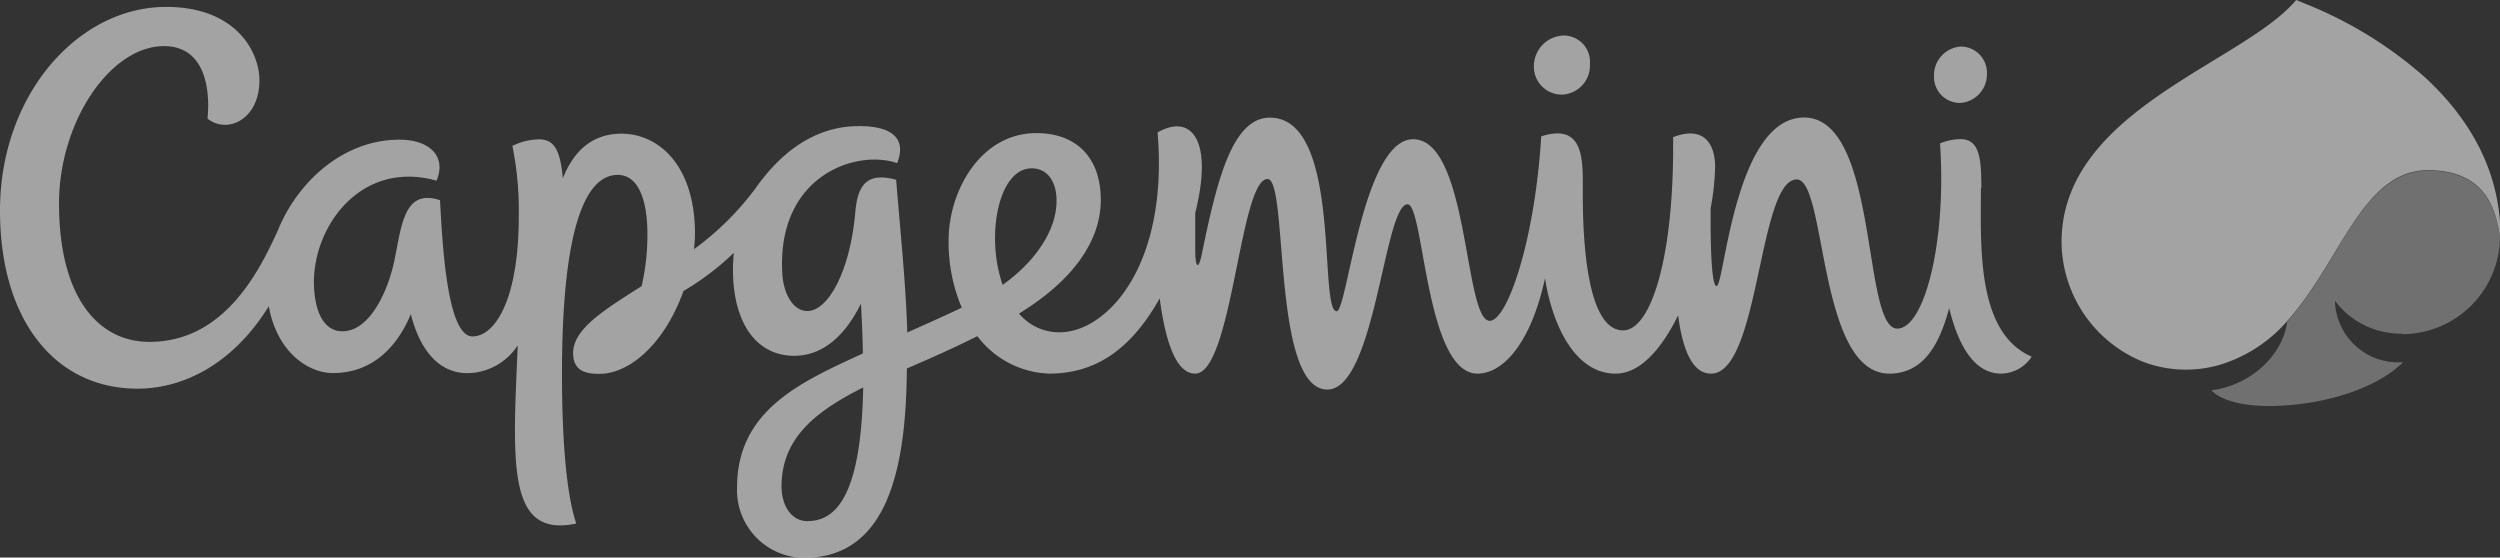 <svg xmlns="http://www.w3.org/2000/svg" width="224.43" height="50.05" viewBox="0 0 224.43 50.05"><rect x="0" y="0" width="224.43" height="50.05" fill="#333333" stroke="none"/><defs><style>.cls-1,.cls-2{fill:#fff;fill-rule:evenodd;}.cls-1{opacity:0.3;}.cls-2{opacity:0.55;}</style></defs><g id="Capa_2" data-name="Capa 2"><path id="path3676" class="cls-1" d="M215.66,30a8.8,8.8,0,0,0,8.77-8.76c-.35-2.08-1.08-5.92-6.46-5.92-5.9,0-7.85,8.23-12.64,13.55-.39,3-3.25,5.71-6.81,6.17.87.91,2.81,1.41,5.14,1.41,4.24,0,9.38-1.28,12.08-3.94A5.68,5.68,0,0,1,209.61,27a7.37,7.37,0,0,0,6,2.95"/><path id="path3678" class="cls-2" d="M177.87,16.85c0-2.62-.16-4.36-1.87-4.36a5,5,0,0,0-1.84.38c.6,8.84-1.4,16.63-3.84,16.63-3.19,0-1.6-18.95-8.37-18.95-6.24,0-7.14,15.13-7.85,15.13-.48,0-.56-4-.53-7a22.33,22.33,0,0,0,.4-3.74c0-1.41-.57-3.84-3.77-2.63.11,10.82-2,17.35-4.49,17.35-3.58,0-3.62-9.8-3.62-12.5s.19-6.17-3.73-4.92c-.58,9.44-3.06,16.56-4.62,16.56-2.32,0-1.85-16.3-6.88-16.3-4.52,0-5.92,15.44-6.86,15.44-1.68,0,.53-17.38-6-17.38-3.42,0-4.78,5.8-6.12,12.29-.26,1.26-.53,1.3-.58-.12,0-1.21,0-2.43,0-3.63,1.65-6.53-.36-8.95-3.38-7.21,1,12-4.56,17.94-8.8,17.94a4.69,4.69,0,0,1-3.64-1.68c5.08-3.12,7.34-6.7,7.34-10.2,0-3.79-2.18-6-5.79-6-5,0-7.87,5.19-7.87,9.61a15,15,0,0,0,1.18,6.06c-1.74.83-3.37,1.54-4.89,2.23-.14-4.54-.65-9.31-1-13.71-2.69-.74-3.47.55-3.67,2.94-.49,5.46-2.51,8.84-4.29,8.84-1.34,0-2.17-1.63-2.26-3.37-.51-8.75,6.59-11.18,10.31-9.91.77-1.93-.08-3.32-3.43-3.32-4.06,0-7.1,2.47-9.32,5.63a25.69,25.69,0,0,1-5.49,5.42,13.43,13.43,0,0,0,.09-1.55C62.32,14.67,59,12,55.79,12c-2.64,0-4.3,1.58-5.26,4-.24-2.44-.72-3.49-2.14-3.49A5.55,5.55,0,0,0,46,13.1a29.26,29.26,0,0,1,.57,6.36c0,7.41-2.12,10.74-4.16,10.74-2.34,0-2.71-8.8-2.91-12.22a3.2,3.2,0,0,0-1.14-.21c-2.12,0-2.39,2.83-2.92,5.45-.57,2.89-2.24,6.52-4.7,6.52-1.5,0-2.43-1.43-2.55-4-.24-5.24,4.13-11.45,11-9.52.89-2.09-.51-3.68-3.34-3.68-5,0-9.11,3.73-10.91,8.15-1.83,4.06-5,10-11.53,10-4.59,0-8.11-4-8.11-12.41C5.29,11,9.86,4.14,14.73,4.14c3.41,0,4.2,3.36,3.9,6.51,1.77,1.41,4.66.09,4.66-3.45,0-2.44-2-6.58-8.38-6.58C7,.62,0,8.52,0,18.89c0,10.05,5.1,16,12.32,16,4.55,0,8.85-2.6,11.81-7.4.75,4.2,3.61,6,5.75,6,3.47,0,5.74-2.25,7-5.29.77,3.05,2.4,5.3,5.1,5.3A5.47,5.47,0,0,0,46.48,31c-.45,10.58-1,17.33,5.25,16-1-3-1.28-8.48-1.28-13.41,0-13.46,2.22-17.89,5-17.89,2,0,2.67,2.57,2.67,5.31a20.47,20.47,0,0,1-.52,4.68c-3.42,2.16-6.15,3.86-6.15,6,0,1.71,1.27,1.87,2.37,1.87,2.63,0,5.79-2.58,7.54-7.44a23.77,23.77,0,0,0,4.52-3.43,14.91,14.91,0,0,0-.08,1.5c0,4.82,2.11,7.75,5.49,7.75,2.64,0,4.62-1.88,6-4.69.09,1.62.15,3.11.17,4.48-5.36,2.48-11.29,5-11.29,12a6.07,6.07,0,0,0,6,6.35c7.47,0,9.18-7.89,9.24-17,2.44-1.05,4.24-1.86,6.33-2.9a8.43,8.43,0,0,0,6.45,3.36c4.21,0,7.38-2.23,9.92-6.76.45,3.44,1.34,6.76,3.18,6.76,3.34,0,4-17.47,6.5-17.47,1.9,0,.35,18.9,5.37,18.9,4.3,0,5.1-16.63,7.2-16.63,1.49,0,1.6,15.2,6.28,15.2,2.31,0,4.81-2.77,6.06-8.57.59,3.87,2.53,8.57,6.34,8.57,2.22,0,4.13-2.24,5.61-5.23.4,3.07,1.27,5.23,2.95,5.23,4.38,0,4.24-17.43,7.7-17.43,2.7,0,1.87,17.43,8.3,17.43,3.06,0,4.51-2.6,5.38-5.88,1.18,4.82,3.1,5.88,4.66,5.88a3.34,3.34,0,0,0,2.75-1.52c-5-2.16-4.56-10-4.56-15.09M72.53,46.79c-1.55,0-2.37-1.47-2.37-3.13,0-4.47,3.29-6.84,7.33-8.88-.18,9.77-2.46,12-5,12M92.62,15.11c1.51,0,2.37,1.38,2.21,3.36-.17,2.33-1.86,5-4.82,7.1-1.54-4.38-.39-10.46,2.61-10.46m47.67-6.62a2.61,2.61,0,0,0,2.44-2.74,2.36,2.36,0,0,0-2.42-2.56,2.76,2.76,0,0,0-2.61,2.74,2.5,2.5,0,0,0,2.59,2.56M176,9.24a2.57,2.57,0,0,0,2.37-2.61A2.35,2.35,0,0,0,176,4.18a2.58,2.58,0,0,0-2.38,2.62A2.33,2.33,0,0,0,176,9.24m48.47,11.6c-.11-5.53-2.74-10.19-6.79-13.91A36.69,36.69,0,0,0,207.06.38L206.13,0c-4.72,5.66-21.06,9.88-21.06,21.73a11.71,11.71,0,0,0,7.22,10.71,10.82,10.82,0,0,0,7.48.15,13.07,13.07,0,0,0,5.56-3.77c4.79-5.32,6.74-13.54,12.63-13.54,5.39,0,6.12,3.83,6.47,5.91,0,0,0-.15,0-.35"/></g></svg>